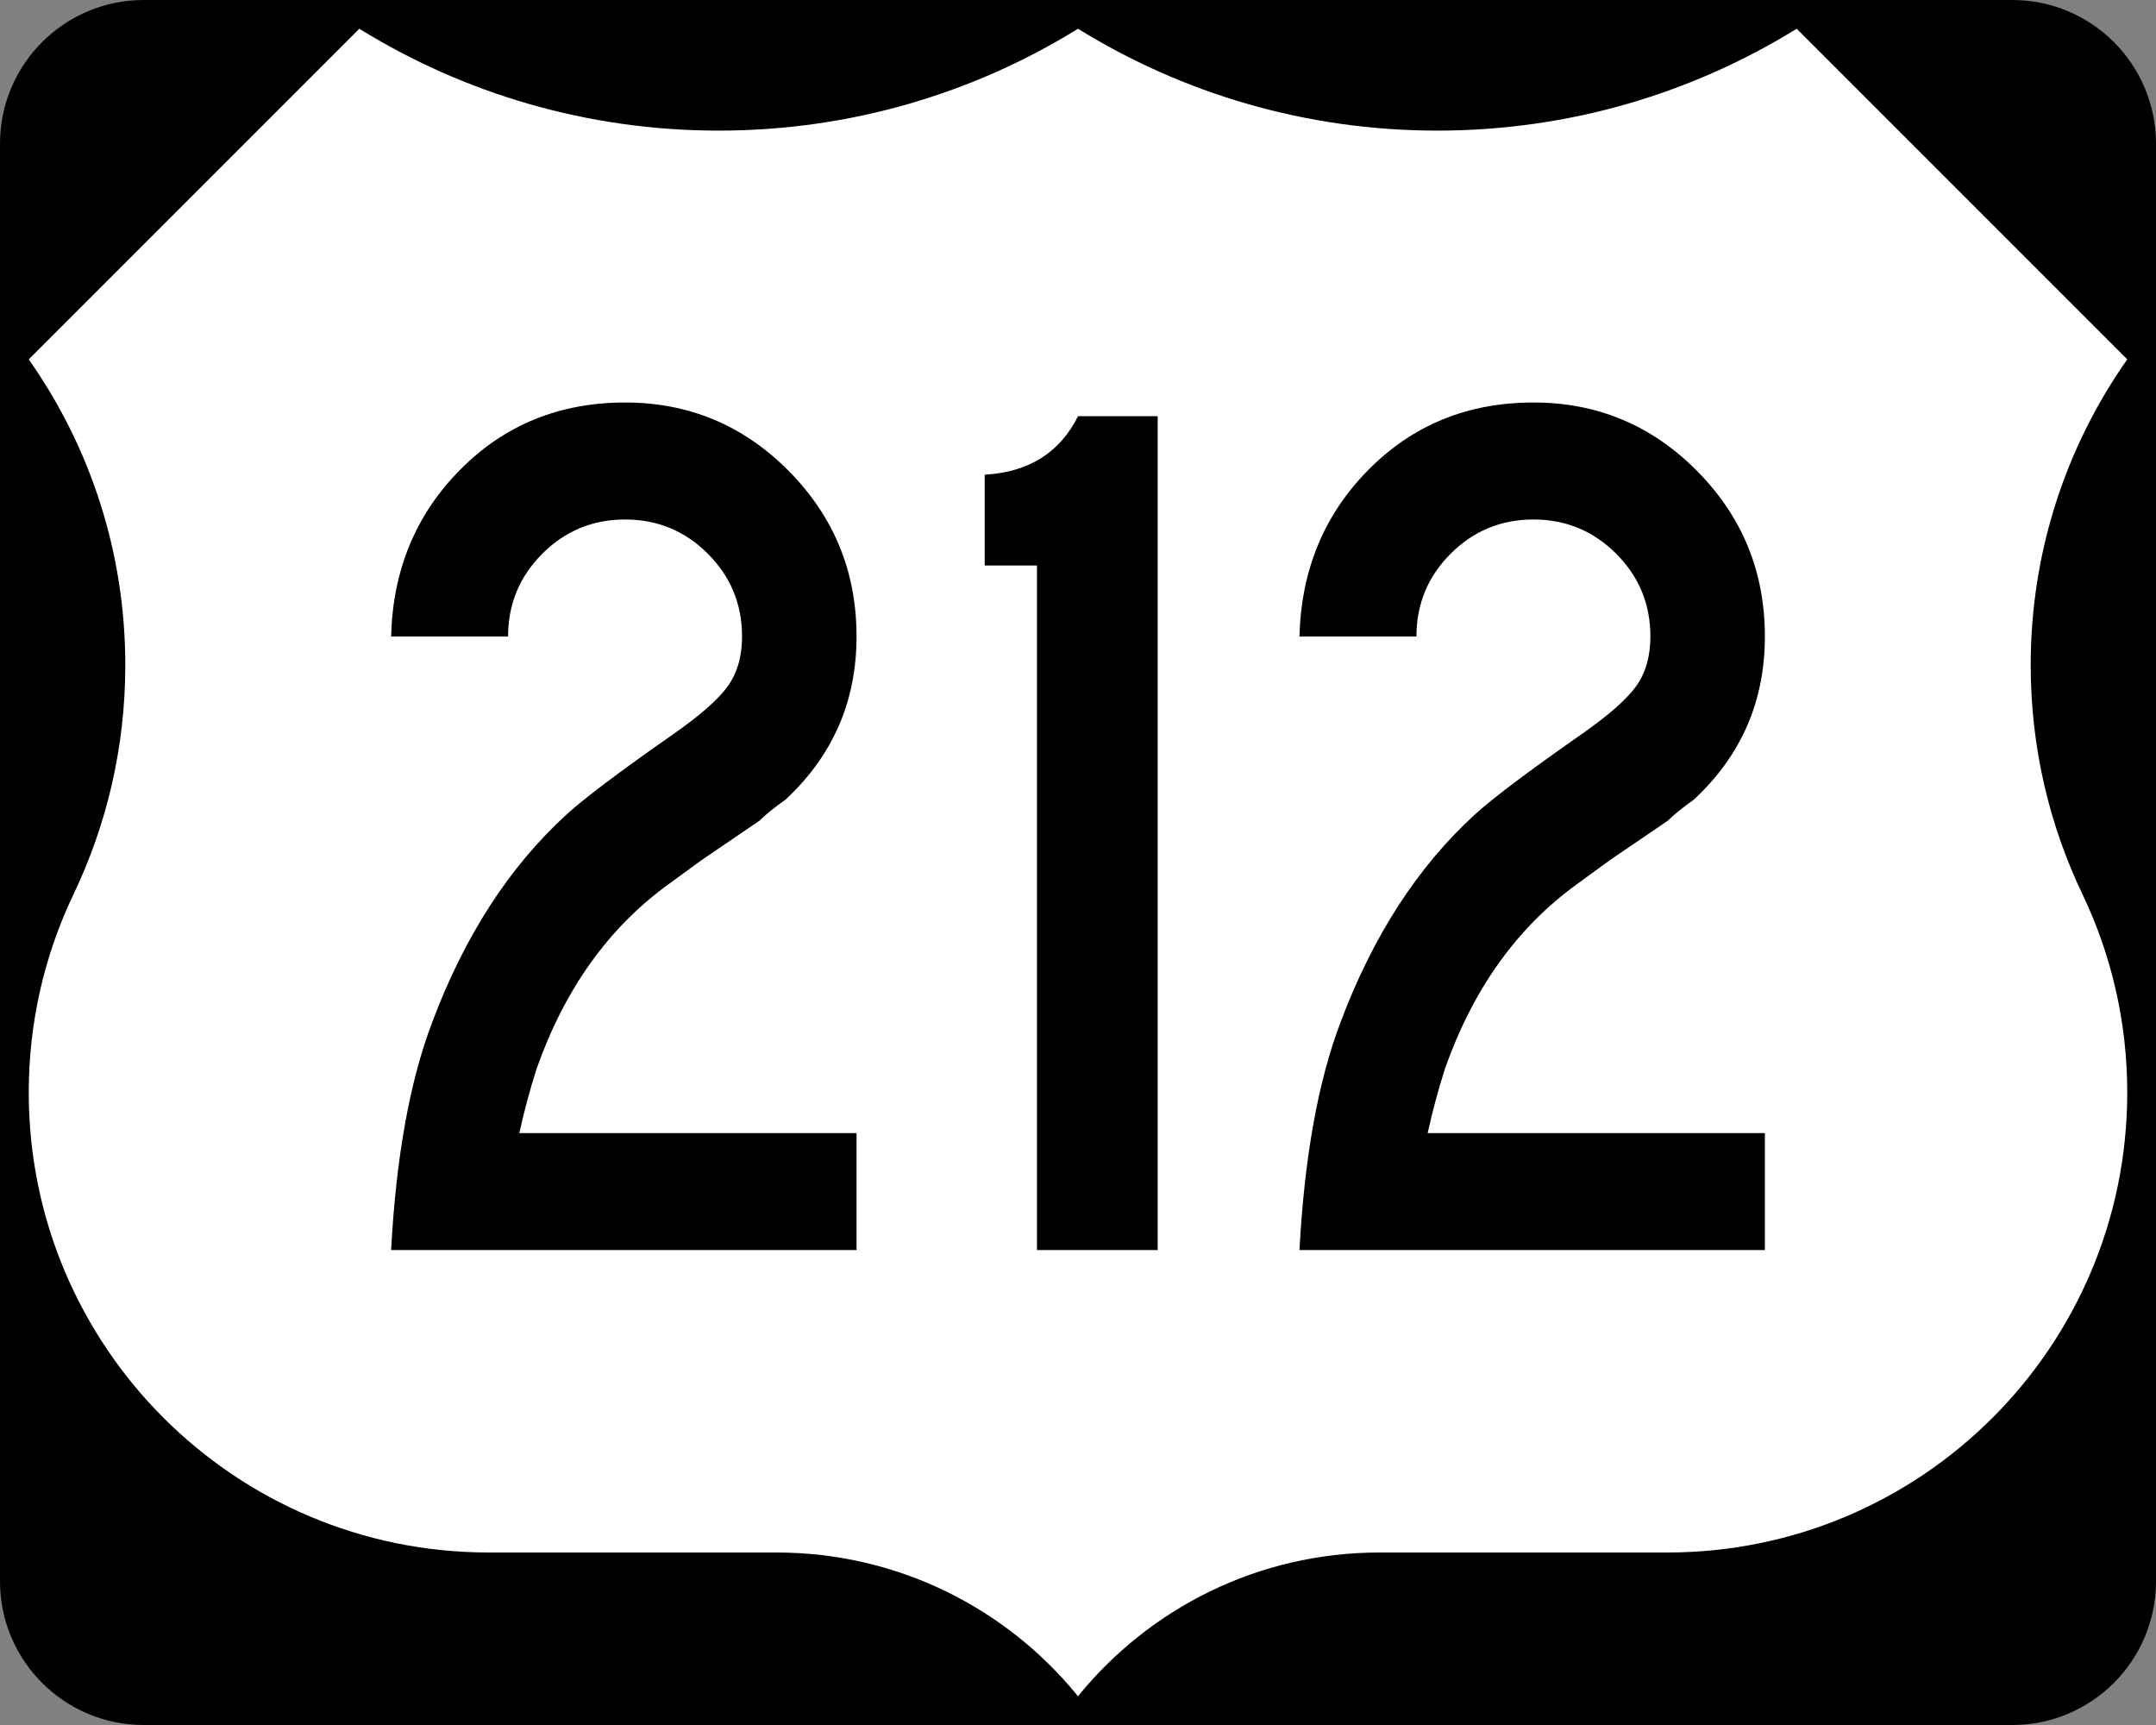<?xml version="1.0" encoding="utf-8"?>
<!-- Generator: Adobe Illustrator 12.0.0, SVG Export Plug-In . SVG Version: 6.00 Build 51448)  -->
<!DOCTYPE svg PUBLIC "-//W3C//DTD SVG 1.1//EN" "http://www.w3.org/Graphics/SVG/1.1/DTD/svg11.dtd">
<svg  version="1.1" id="Layer_1" xmlns="http://www.w3.org/2000/svg" xmlns:xlink="http://www.w3.org/1999/xlink" width="750" height="600" viewBox="0 0 750 600"
	 overflow="visible" enable-background="new 0 0 750 600" xml:space="preserve">
<rect x="0" y="0" width="750" height="600" fill="#808080" stroke="none"/>
<g>
	<g>
		<path d="M0,50C0,22.386,22.385,0,50,0h650c27.614,0,50,22.386,50,50v500c0,27.615-22.386,50-50,50H50
			c-27.615,0-50-22.385-50-50V50L0,50z"/>
		<path d="M375,300"/>
	</g>
	<path fill-rule="evenodd" clip-rule="evenodd" fill="#FFFFFF" d="M375,10.002
		c-36.328,22.464-79.149,35.429-125,35.429S161.327,32.464,125,10L10,125
		c21.163,30.081,33.588,66.752,33.588,106.327c0,28.561-6.471,55.609-18.028,79.759
		C15.585,331.956,10,355.326,10,380c0,88.367,71.633,160,160,160h100.115
		C312.458,540,350.249,559.494,375,589.998C399.751,559.494,437.541,540,479.885,540H580
		c88.367,0,160-71.633,160-160c0-24.674-5.585-48.044-15.561-68.914
		c-11.557-24.15-18.027-51.198-18.027-79.759C706.412,191.752,718.837,155.081,740,125
		L625,10c-36.327,22.464-79.149,35.431-125,35.431S411.327,32.466,375,10.002z"/>
</g>
<g>
	<path fill-rule="evenodd" clip-rule="evenodd" d="M297.961,434.805H136.057
		c1.731-32.322,6.493-58.729,14.286-79.221
		c11.255-30.014,26.839-54.112,46.753-72.294
		c6.349-5.771,18.615-15.007,36.797-27.705c9.523-6.638,15.945-12.266,19.264-16.884
		c3.318-4.617,4.978-10.39,4.978-17.315c0-11.256-3.968-20.852-11.905-28.788
		s-17.532-11.905-28.788-11.905s-20.852,3.968-28.788,11.905
		s-11.905,17.532-11.905,28.788h-40.692c0.577-23.088,8.585-42.425,24.026-58.009
		C175.522,147.792,194.642,140,217.442,140c22.222,0,41.198,7.937,56.926,23.81
		s23.593,35.065,23.593,57.576s-8.225,41.414-24.675,56.71
		c-4.041,2.886-7.071,5.339-9.091,7.359l-20.346,13.853l-11.255,8.226
		c-20.779,15.007-36.075,36.363-45.887,64.068c-2.309,7.215-4.329,14.719-6.061,22.512
		h117.316V434.805z"/>
	<path fill-rule="evenodd" clip-rule="evenodd" d="M402.717,434.805h-41.991V196.71h-18.182v-31.602
		c15.296-0.866,26.118-7.648,32.468-20.346h27.705V434.805z"/>
	<path fill-rule="evenodd" clip-rule="evenodd" d="M613.943,434.805H452.039
		c1.731-32.322,6.493-58.729,14.285-79.221
		c11.256-30.014,26.84-54.112,46.754-72.294
		c6.349-5.771,18.614-15.007,36.796-27.705
		c9.524-6.638,15.945-12.266,19.265-16.884c3.318-4.617,4.979-10.39,4.979-17.315
		c0-11.256-3.969-20.852-11.905-28.788s-17.532-11.905-28.788-11.905
		c-11.255,0-20.852,3.968-28.787,11.905c-7.938,7.937-11.905,17.532-11.905,28.788
		h-40.692c0.577-23.088,8.586-42.425,24.025-58.009
		C491.505,147.792,510.625,140,533.424,140c22.223,0,41.198,7.937,56.927,23.81
		s23.593,35.065,23.593,57.576s-8.225,41.414-24.675,56.71
		c-4.041,2.886-7.071,5.339-9.091,7.359l-20.347,13.853l-11.256,8.226
		c-20.778,15.007-36.074,36.363-45.887,64.068
		c-2.31,7.215-4.329,14.719-6.061,22.512h117.315V434.805z"/>
</g>
</svg>
